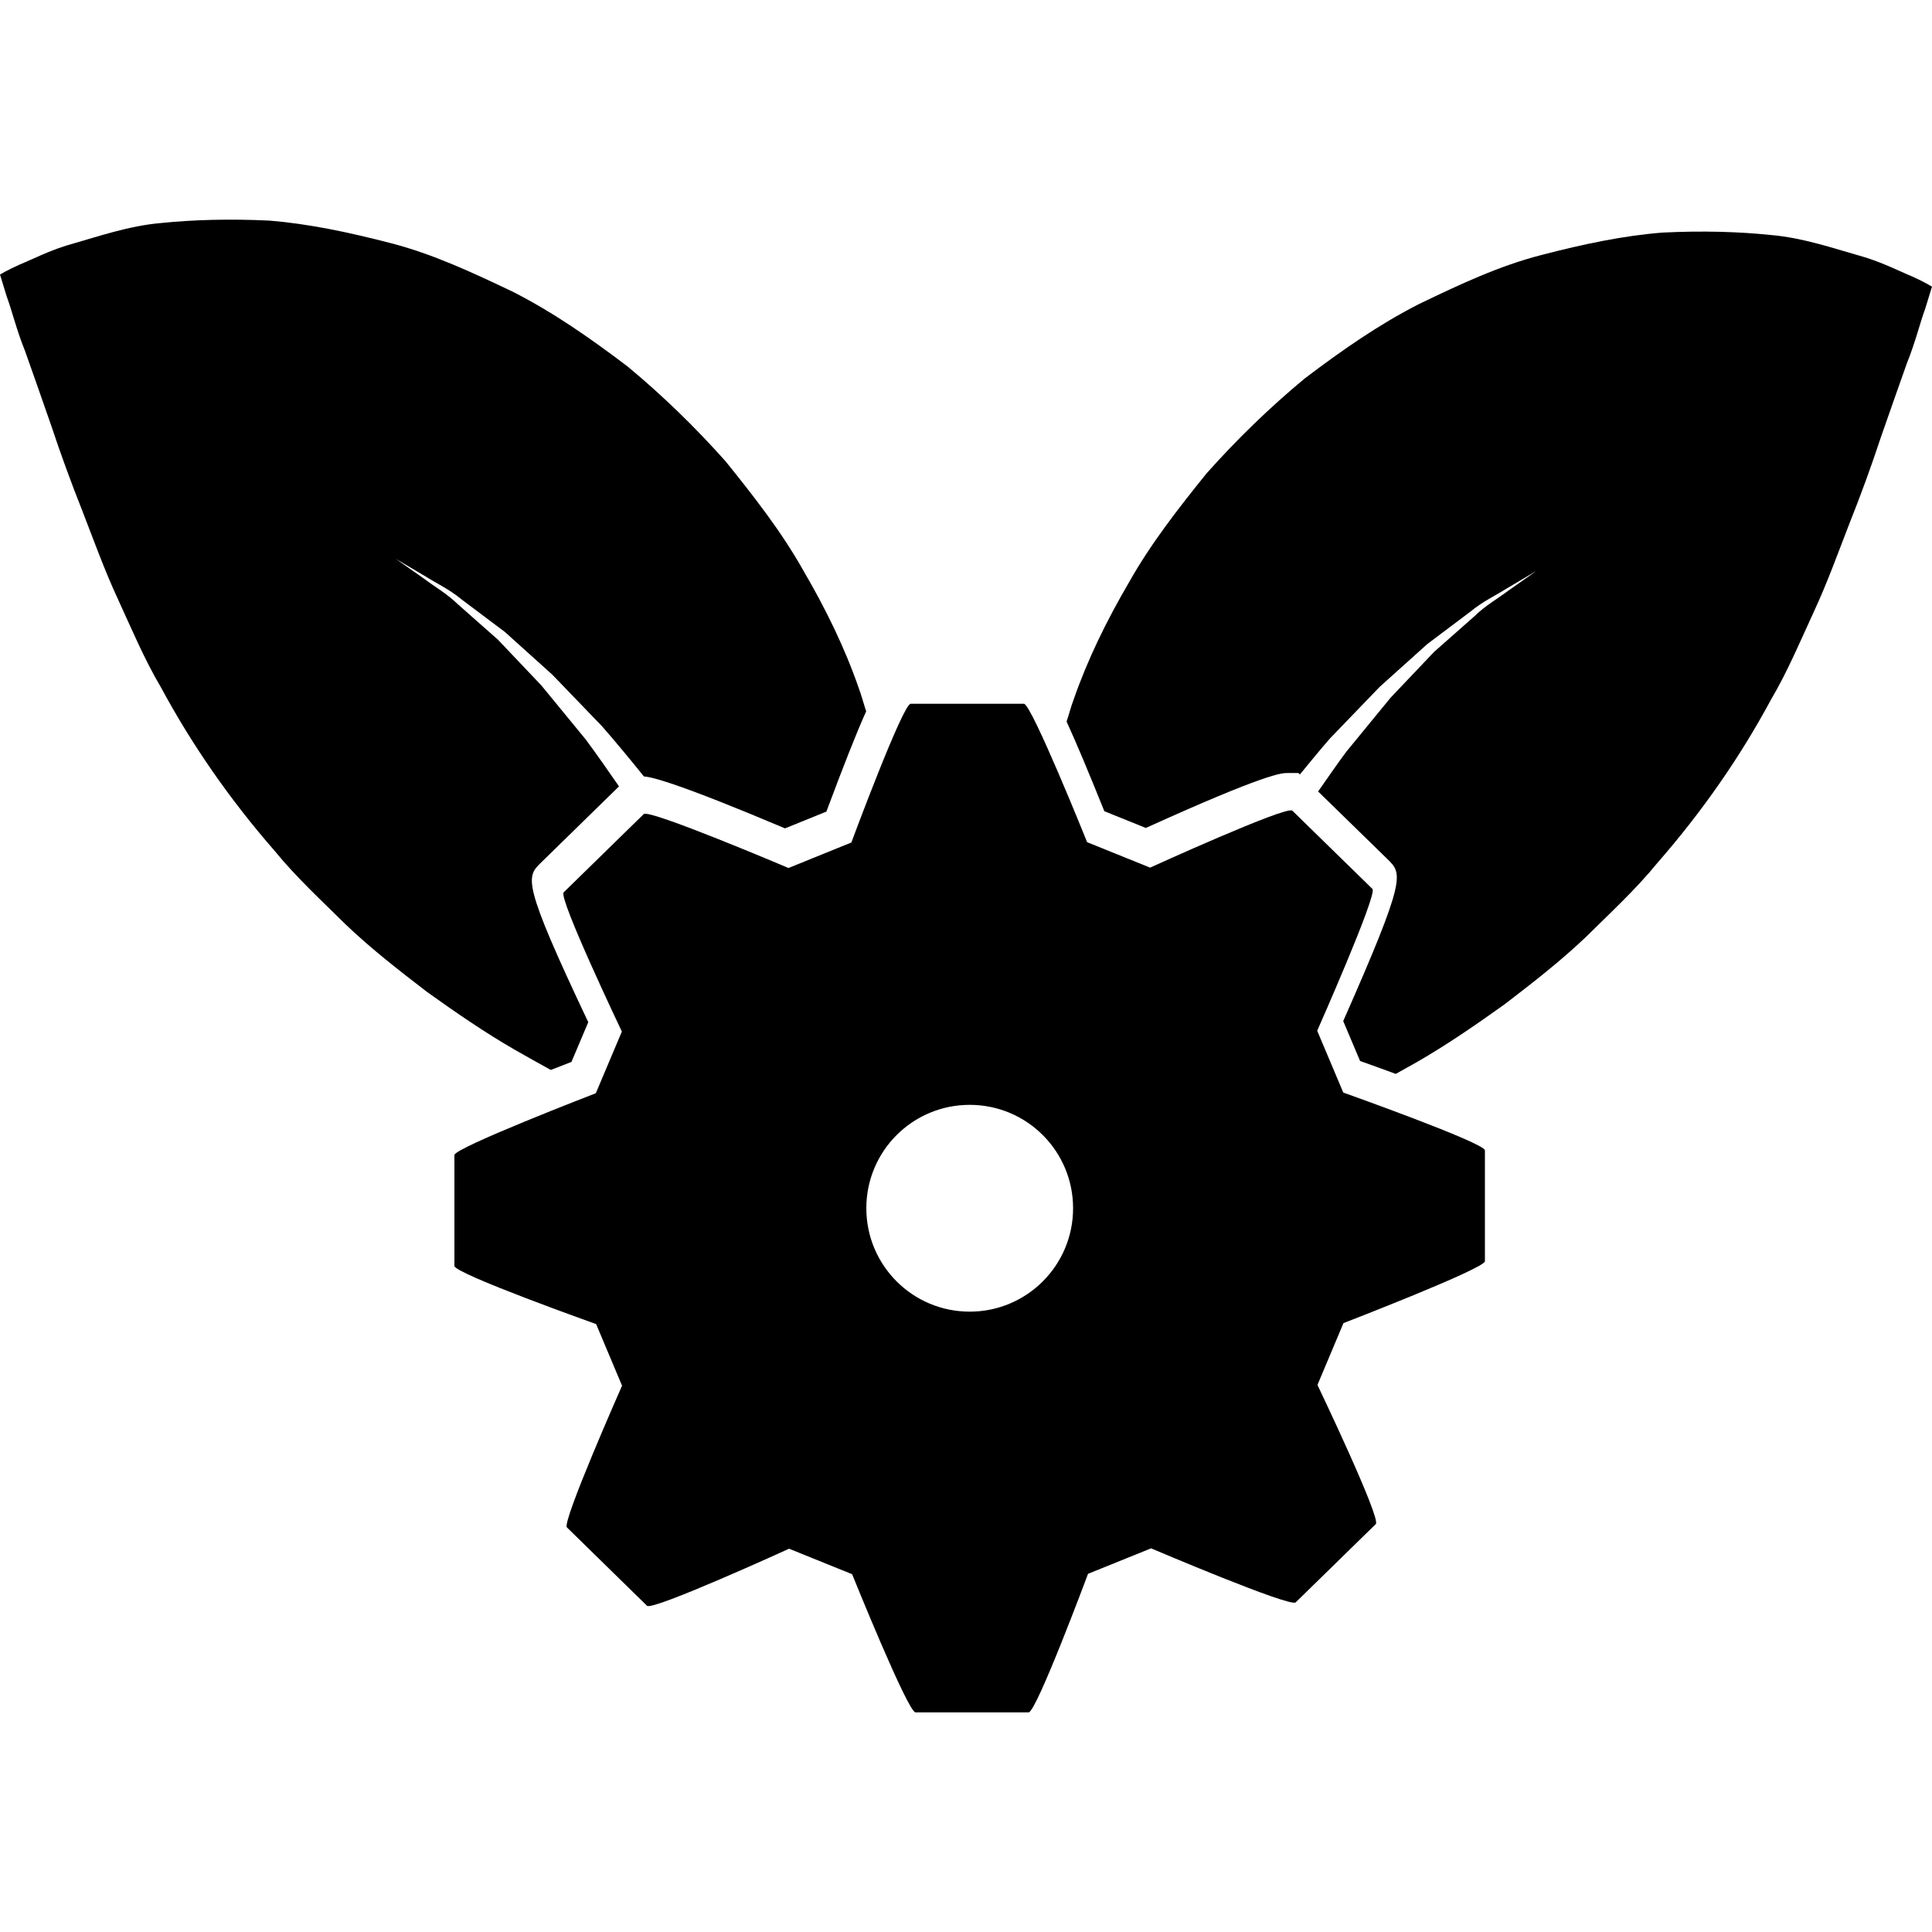 <?xml version="1.0" encoding="iso-8859-1"?>
<!-- Uploaded to: SVG Repo, www.svgrepo.com, Generator: SVG Repo Mixer Tools -->
<!DOCTYPE svg PUBLIC "-//W3C//DTD SVG 1.1//EN" "http://www.w3.org/Graphics/SVG/1.1/DTD/svg11.dtd">
<svg fill="#000000" version="1.1" id="Capa_1" xmlns="http://www.w3.org/2000/svg" xmlns:xlink="http://www.w3.org/1999/xlink" 
	 width="800px" height="800px" viewBox="0 0 102.658 102.658"
	 xml:space="preserve">
<g>
	<g>
		<path d="M101.617,14.696c-0.65-0.263-1.684-0.809-2.916-1.14c-1.231-0.345-2.898-0.924-4.592-1.067
			c-1.715-0.18-3.662-0.236-5.78-0.13c-2.067,0.164-4.172,0.605-6.423,1.19c-2.259,0.582-4.312,1.551-6.51,2.608
			c-2.148,1.097-4.1,2.46-6.063,3.949c-1.855,1.535-3.607,3.234-5.216,5.042c-1.499,1.855-2.991,3.768-4.134,5.808
			c-1.185,2.024-2.204,4.106-2.943,6.24c-0.144,0.378-0.235,0.765-0.366,1.146c0.51,1.11,1.15,2.635,2.006,4.762l2.204,0.89
			c6.44-2.919,7.224-2.919,7.519-2.919h0.588l0.082,0.074c0.527-0.644,1.068-1.304,1.595-1.91c0.917-0.953,1.801-1.87,2.639-2.739
			c0.896-0.806,1.745-1.574,2.529-2.274c0.838-0.635,1.608-1.213,2.293-1.725c0.657-0.544,1.348-0.862,1.858-1.188
			c1.047-0.621,1.649-0.976,1.649-0.976s-0.572,0.404-1.564,1.101c-0.489,0.371-1.136,0.729-1.745,1.323
			c-0.633,0.559-1.342,1.188-2.122,1.874c-0.719,0.754-1.491,1.571-2.31,2.432c-0.75,0.918-1.543,1.885-2.365,2.885
			c-0.499,0.672-0.992,1.391-1.491,2.103l3.706,3.616c0.77,0.761,0.988,0.979-2.372,8.584l0.896,2.122
			c0.698,0.246,1.314,0.472,1.896,0.685c0.369-0.209,0.739-0.407,1.108-0.62c1.622-0.931,3.159-1.995,4.688-3.087
			c1.485-1.139,2.96-2.285,4.298-3.559c1.321-1.307,2.656-2.531,3.812-3.949c2.375-2.719,4.395-5.624,6.044-8.694
			c0.855-1.444,1.567-3.13,2.266-4.651c0.704-1.507,1.307-3.183,1.902-4.717c0.603-1.506,1.157-3.034,1.649-4.524
			c0.534-1.535,1.006-2.866,1.393-3.962c0.445-1.094,0.723-2.237,0.976-2.906c0.232-0.756,0.356-1.16,0.356-1.16
			S102.288,14.998,101.617,14.696z"/>
		<path d="M29.268,56.853c0.354-0.137,0.705-0.277,1.097-0.428l0.893-2.111c-3.539-7.469-3.291-7.71-2.519-8.47l4.152-4.059
			c-0.585-0.844-1.17-1.686-1.759-2.481c-0.821-1.003-1.617-1.97-2.366-2.883c-0.816-0.862-1.591-1.679-2.31-2.433
			c-0.78-0.687-1.492-1.314-2.12-1.874c-0.609-0.59-1.258-0.949-1.744-1.322c-0.996-0.696-1.567-1.101-1.567-1.101
			s0.603,0.354,1.651,0.976c0.512,0.329,1.205,0.645,1.856,1.188c0.683,0.512,1.455,1.093,2.296,1.725
			c0.78,0.703,1.629,1.468,2.525,2.274c0.838,0.873,1.725,1.786,2.639,2.739c0.736,0.845,1.483,1.745,2.219,2.661
			c0.412,0.034,1.72,0.318,7.501,2.762l2.199-0.892c0.934-2.498,1.596-4.18,2.113-5.327c-0.137-0.416-0.243-0.83-0.397-1.244
			c-0.739-2.134-1.759-4.218-2.943-6.241c-1.143-2.039-2.635-3.949-4.136-5.807c-1.608-1.807-3.36-3.508-5.213-5.042
			c-1.966-1.489-3.915-2.853-6.062-3.949c-2.209-1.051-4.269-2.018-6.526-2.599c-2.25-0.582-4.354-1.023-6.423-1.193
			c-2.12-0.101-4.063-0.048-5.778,0.13c-1.695,0.144-3.364,0.725-4.598,1.073c-1.23,0.329-2.264,0.876-2.916,1.138
			C0.368,14.364,0,14.587,0,14.587s0.126,0.4,0.354,1.16c0.255,0.671,0.532,1.812,0.977,2.905c0.39,1.097,0.859,2.434,1.391,3.963
			c0.495,1.49,1.052,3.015,1.651,4.524c0.596,1.536,1.198,3.21,1.903,4.717c0.698,1.521,1.408,3.207,2.267,4.651
			c1.651,3.066,3.669,5.975,6.042,8.694c1.157,1.418,2.491,2.642,3.812,3.949c1.338,1.275,2.814,2.421,4.3,3.561
			c1.528,1.092,3.066,2.155,4.685,3.086C28.017,56.157,28.64,56.507,29.268,56.853z"/>
		<path d="M71.376,58.054l-1.386-3.285c0,0,3.217-7.257,2.936-7.534l-4.257-4.16c-0.294-0.284-7.557,3.027-7.557,3.027l-3.347-1.352
			c0,0-2.957-7.356-3.36-7.356h-6.015c-0.417,0-3.153,7.373-3.153,7.373l-3.34,1.355c0,0-7.413-3.15-7.691-2.866l-4.255,4.16
			c-0.294,0.291,3.092,7.396,3.092,7.396l-1.384,3.278c0,0-7.514,2.896-7.514,3.285v5.89c0,0.411,7.531,3.091,7.531,3.091
			l1.377,3.274c0,0-3.21,7.255-2.93,7.529l4.257,4.165c0.288,0.283,7.548-3.032,7.548-3.032l3.35,1.354c0,0,2.962,7.341,3.367,7.341
			h6.013c0.411,0,3.155-7.361,3.155-7.361l3.351-1.354c0,0,7.396,3.151,7.683,2.871l4.257-4.161c0.295-0.295-3.1-7.393-3.1-7.393
			l1.382-3.285c0,0,7.516-2.898,7.516-3.288v-5.89C78.901,60.727,71.376,58.054,71.376,58.054z M51.527,69.695
			c-3.039,0-5.494-2.46-5.494-5.495c0-3.036,2.455-5.493,5.494-5.493c3.035,0,5.492,2.457,5.492,5.493
			C57.02,67.235,54.562,69.695,51.527,69.695z"/>
	</g>
</g>
</svg>
